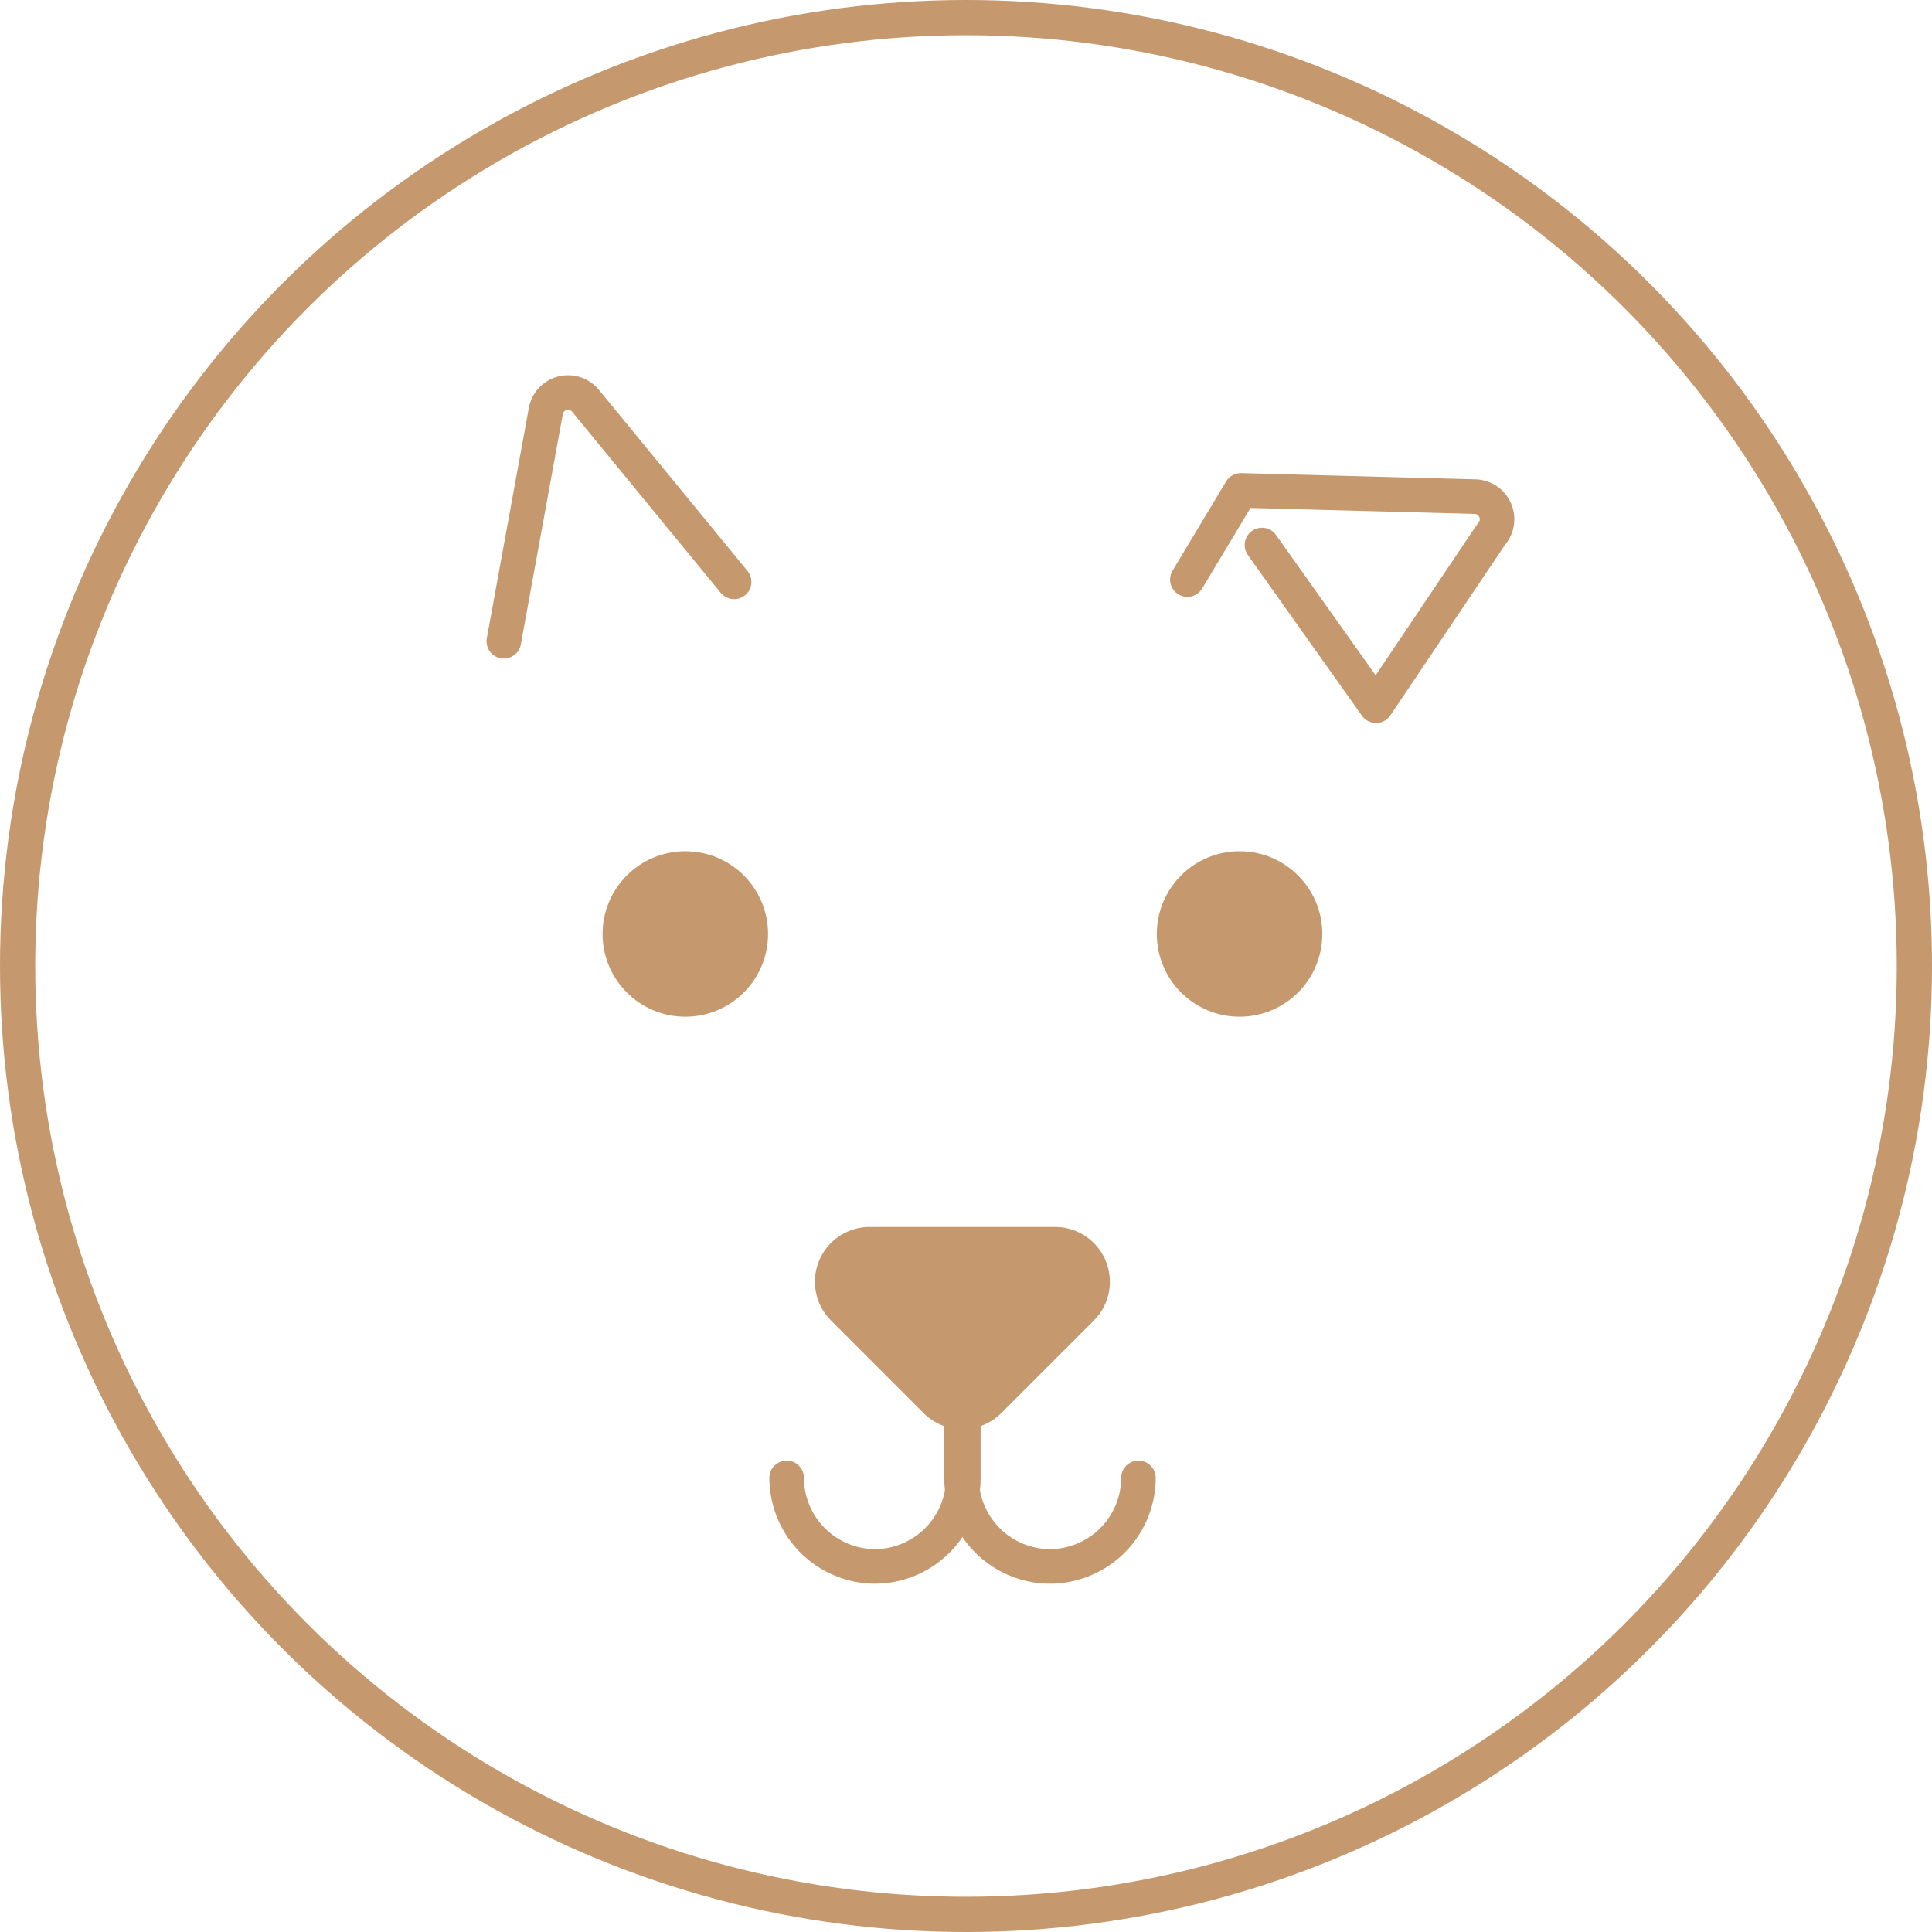 <svg xmlns="http://www.w3.org/2000/svg" width="205.706" height="205.706" viewBox="0 0 205.706 205.706">
  <g id="MOM_Allatbarat_matica_circle_120x120" transform="translate(-21.147 -21.147)">
    <circle id="Ellipse_2" data-name="Ellipse 2" cx="8.81" cy="8.81" r="8.81" transform="translate(85.305 111.78)" fill="#c5986e"/>
    <circle id="Ellipse_3" data-name="Ellipse 3" cx="3.165" cy="3.165" r="3.165" transform="translate(93.538 114.406)" fill="#c5986e"/>
    <circle id="Ellipse_4" data-name="Ellipse 4" cx="8.81" cy="8.81" r="8.81" transform="translate(144.317 111.78)" fill="#c5986e"/>
    <circle id="Ellipse_5" data-name="Ellipse 5" cx="3.165" cy="3.165" r="3.165" transform="translate(152.578 114.406)" fill="#c5986e"/>
    <path id="Path_1" data-name="Path 1" d="M102.69,112.911l4.468-24.5a2.407,2.407,0,0,1,4.232-1.1l15.817,19.276" transform="translate(-27.899 -23.487)" fill="none" stroke="#c5986e" stroke-linecap="round" stroke-linejoin="round" stroke-width="3.68"/>
    <path id="Path_2" data-name="Path 2" d="M202.7,110.214l5.7-9.494,24.921.662a2.407,2.407,0,0,1,1.737,4.011l-12.269,18.253-12.144-17.112" transform="translate(-55.131 -27.359)" fill="none" stroke="#c5986e" stroke-linecap="round" stroke-linejoin="round" stroke-width="3.68"/>
    <path id="Path_3" data-name="Path 3" d="M177.918,218.338l-9.87,9.87a5.844,5.844,0,0,1-8.251,0l-9.862-9.87a5.829,5.829,0,0,1,4.122-9.958h19.762a5.837,5.837,0,0,1,4.1,9.958Z" transform="translate(-40.305 -56.593)" fill="#c5986e"/>
    <path id="Path_4" data-name="Path 4" d="M162.812,231.56v9.818a9.45,9.45,0,0,1-9.421,9.421h0A9.45,9.45,0,0,1,144,241.378" transform="translate(-39.095 -62.871)" fill="none" stroke="#c5986e" stroke-linecap="round" stroke-linejoin="round" stroke-width="3.68"/>
    <path id="Path_5" data-name="Path 5" d="M169.56,231.56v9.818a9.45,9.45,0,0,0,9.421,9.421h0a9.45,9.45,0,0,0,9.413-9.421" transform="translate(-46.035 -62.871)" fill="none" stroke="#c5986e" stroke-linecap="round" stroke-linejoin="round" stroke-width="3.68"/>
    <circle id="Ellipse_6" data-name="Ellipse 6" cx="100.978" cy="100.978" r="100.978" transform="translate(23.022 23.022)" fill="none" stroke="#c5986e" stroke-miterlimit="10" stroke-width="3.75"/>
  </g>
</svg>
